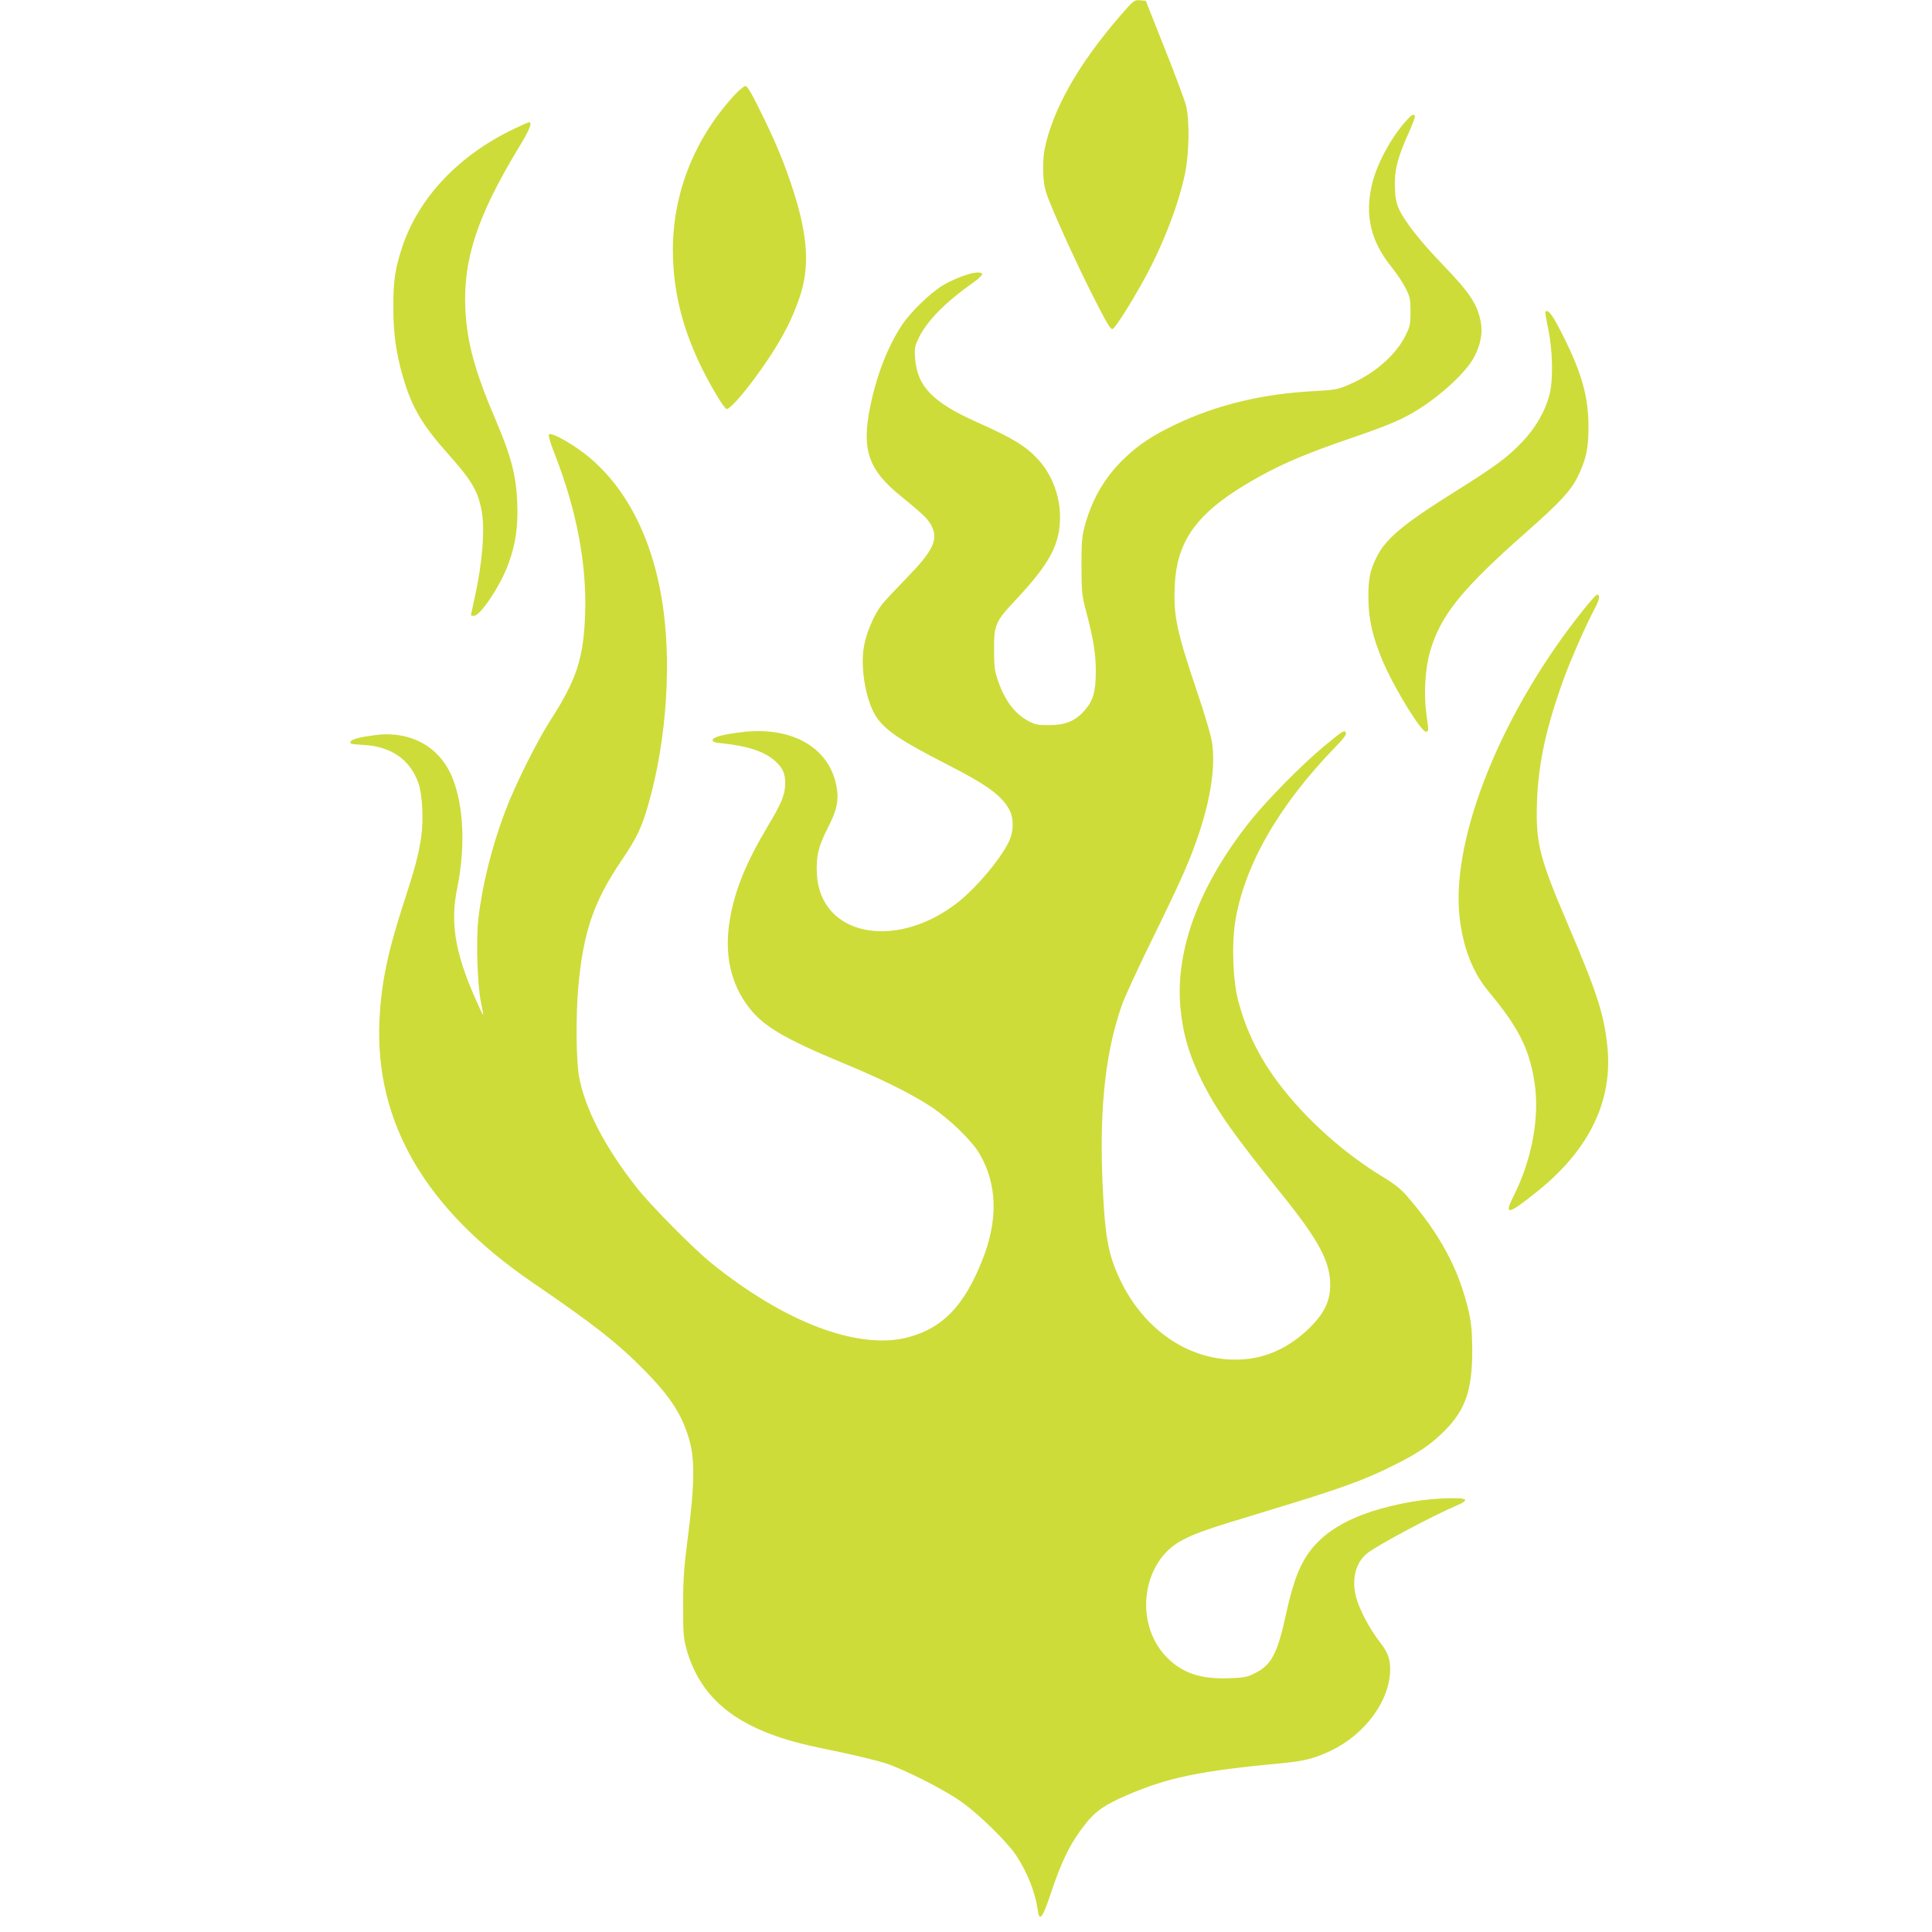 <?xml version="1.0" standalone="no"?>
<!DOCTYPE svg PUBLIC "-//W3C//DTD SVG 20010904//EN"
 "http://www.w3.org/TR/2001/REC-SVG-20010904/DTD/svg10.dtd">
<svg version="1.0" xmlns="http://www.w3.org/2000/svg"
 width="1280pt" height="1280pt" viewBox="0 0 1280 1280"
 preserveAspectRatio="xMidYMid meet">
<g transform="translate(0,1280) scale(0.1,-0.1)"
fill="#cddc39" stroke="none">
<path d="M7430 12705 c-285 -327 -460 -636 -511 -903 -6 -35 -10 -103 -7 -155
4 -76 11 -108 43 -187 59 -147 185 -421 279 -607 97 -192 121 -233 136 -233
13 0 96 127 185 284 137 239 249 522 296 746 28 134 31 352 7 450 -9 36 -73
207 -142 380 l-125 315 -39 3 c-37 3 -41 0 -122 -93z"/>
<path d="M4868 12172 c-265 -286 -410 -650 -410 -1027 0 -326 91 -629 289
-962 30 -51 60 -93 67 -93 28 0 152 147 270 323 103 153 165 274 213 416 68
198 56 401 -38 698 -59 183 -107 302 -211 516 -66 135 -96 187 -109 187 -9 0
-41 -26 -71 -58z"/>
<path d="M9310 11993 c-98 -112 -188 -280 -220 -413 -49 -208 -9 -378 130
-550 33 -41 75 -104 93 -140 29 -58 32 -73 32 -155 0 -82 -3 -97 -33 -158 -65
-131 -210 -257 -379 -327 -72 -31 -90 -34 -238 -42 -334 -18 -635 -91 -904
-219 -153 -73 -245 -133 -340 -224 -128 -122 -214 -267 -263 -445 -20 -75 -23
-107 -23 -270 1 -175 2 -192 32 -305 48 -182 63 -277 63 -395 0 -134 -18 -194
-77 -260 -61 -68 -125 -94 -233 -94 -73 -1 -92 3 -135 26 -91 48 -156 134
-202 265 -23 68 -27 94 -27 203 -1 170 7 190 141 333 230 245 297 372 296 557
-1 140 -58 286 -152 383 -80 85 -165 136 -405 243 -287 129 -389 235 -403 418
-5 65 -3 80 21 131 52 113 174 239 359 369 37 27 66 53 64 60 -11 31 -148 -9
-261 -75 -82 -49 -214 -177 -271 -263 -96 -148 -167 -331 -210 -542 -58 -285
-12 -418 207 -594 137 -111 178 -150 199 -192 47 -93 13 -165 -164 -347 -73
-75 -148 -155 -165 -177 -52 -68 -102 -185 -118 -276 -27 -152 17 -383 91
-481 65 -85 161 -148 449 -296 279 -142 376 -214 426 -311 24 -47 26 -120 5
-180 -39 -110 -226 -337 -364 -440 -412 -310 -899 -204 -919 200 -6 117 10
183 73 306 61 118 74 183 57 275 -47 253 -289 395 -614 360 -132 -15 -202 -33
-206 -53 -3 -13 10 -18 65 -23 166 -17 277 -54 346 -115 51 -44 69 -82 69
-145 1 -76 -22 -134 -113 -285 -145 -242 -220 -426 -253 -619 -40 -233 4 -431
130 -591 96 -122 236 -204 624 -365 254 -105 451 -203 578 -287 123 -82 269
-223 321 -311 118 -201 125 -439 20 -703 -121 -307 -265 -455 -497 -515 -328
-84 -816 101 -1302 495 -113 91 -397 378 -488 493 -215 272 -349 531 -387 748
-18 104 -20 399 -4 580 32 366 101 570 286 843 102 151 133 215 178 371 123
429 158 957 89 1366 -74 443 -266 788 -548 987 -95 67 -186 112 -198 100 -7
-7 7 -55 41 -140 141 -364 208 -717 198 -1042 -10 -301 -55 -440 -232 -715
-91 -142 -235 -432 -298 -600 -89 -235 -153 -493 -178 -715 -16 -146 -6 -448
19 -558 10 -46 16 -79 12 -75 -5 4 -30 60 -58 123 -129 298 -159 491 -113 715
55 272 44 539 -30 728 -82 208 -277 317 -512 287 -95 -12 -154 -27 -163 -41
-10 -17 -2 -19 83 -24 184 -10 309 -96 365 -253 26 -72 35 -239 19 -354 -17
-119 -43 -216 -117 -442 -106 -325 -149 -534 -160 -776 -31 -676 305 -1252
1013 -1736 402 -275 559 -397 738 -578 180 -182 259 -305 306 -481 33 -123 29
-299 -12 -615 -28 -216 -33 -287 -33 -465 0 -187 2 -219 22 -290 78 -278 263
-460 585 -574 113 -40 196 -61 441 -111 109 -23 239 -55 290 -71 126 -41 392
-175 506 -257 114 -80 300 -262 360 -351 75 -112 129 -247 145 -364 11 -82 31
-58 85 103 74 223 131 339 232 467 66 84 126 125 271 188 275 119 487 163
1037 214 143 14 213 32 317 82 230 110 393 335 393 540 0 73 -15 112 -75 189
-63 82 -131 212 -151 290 -31 121 -1 232 78 292 79 59 428 245 596 317 30 12
52 27 49 34 -7 20 -215 12 -357 -13 -376 -67 -602 -191 -715 -394 -44 -80 -78
-182 -115 -352 -57 -261 -97 -336 -207 -390 -51 -26 -71 -29 -173 -33 -186 -6
-305 34 -407 136 -225 226 -169 644 105 782 96 49 174 75 558 191 492 149 641
203 846 306 153 76 242 137 328 224 138 138 184 269 184 530 -1 120 -5 177
-21 250 -63 285 -191 524 -418 783 -34 39 -82 77 -150 118 -260 156 -518 388
-695 624 -128 170 -213 344 -266 543 -36 133 -45 380 -19 534 62 371 292 769
668 1155 49 50 68 76 64 88 -9 22 -20 14 -147 -91 -138 -114 -373 -352 -479
-484 -340 -423 -504 -855 -471 -1240 16 -179 60 -328 149 -504 98 -192 208
-348 522 -737 249 -310 323 -448 322 -607 -1 -109 -46 -195 -154 -296 -151
-139 -319 -203 -514 -193 -338 18 -635 263 -769 636 -36 100 -54 213 -66 425
-32 554 6 951 121 1282 16 49 108 249 204 444 199 406 250 523 311 706 77 233
106 437 85 589 -7 50 -45 179 -101 345 -135 401 -156 500 -147 699 14 316 161
504 572 730 153 84 313 151 575 241 246 84 338 122 433 177 169 99 348 262
404 368 42 81 57 158 44 229 -22 119 -71 194 -251 381 -151 157 -250 283 -289
365 -20 44 -27 74 -29 146 -5 112 16 196 88 357 27 60 47 114 44 119 -10 16
-22 8 -64 -39z"/>
<path d="M3405 11946 c-365 -174 -629 -453 -739 -779 -48 -144 -61 -229 -60
-402 0 -179 18 -306 66 -470 59 -198 126 -311 297 -503 156 -175 197 -243 222
-376 23 -123 5 -349 -47 -580 -13 -60 -24 -110 -24 -112 0 -2 9 -4 20 -4 43 0
177 202 229 346 48 132 64 245 58 404 -7 177 -40 307 -142 545 -140 326 -192
520 -202 740 -15 326 80 613 347 1056 81 132 100 180 73 179 -4 -1 -48 -20
-98 -44z"/>
<path d="M10239 10735 c-3 -2 6 -55 19 -117 29 -143 33 -330 9 -428 -29 -114
-92 -224 -183 -319 -97 -102 -173 -158 -450 -332 -335 -209 -454 -309 -513
-429 -45 -90 -56 -144 -55 -275 1 -139 28 -255 95 -415 77 -181 257 -474 288
-468 17 4 17 2 0 128 -17 125 -6 295 26 405 70 240 209 412 641 793 218 192
292 272 337 364 54 111 71 185 71 323 1 195 -39 346 -153 580 -81 164 -113
210 -132 190z"/>
<path d="M10493 8763 c-539 -671 -877 -1504 -824 -2028 20 -202 86 -375 191
-501 202 -243 272 -381 307 -608 34 -228 -17 -508 -139 -750 -66 -132 -38
-126 160 33 344 277 499 601 461 960 -22 211 -69 357 -259 801 -193 451 -216
544 -207 820 9 255 62 497 180 820 44 120 146 353 198 449 37 69 43 101 20
101 -6 0 -45 -44 -88 -97z"/>
</g>
</svg>
